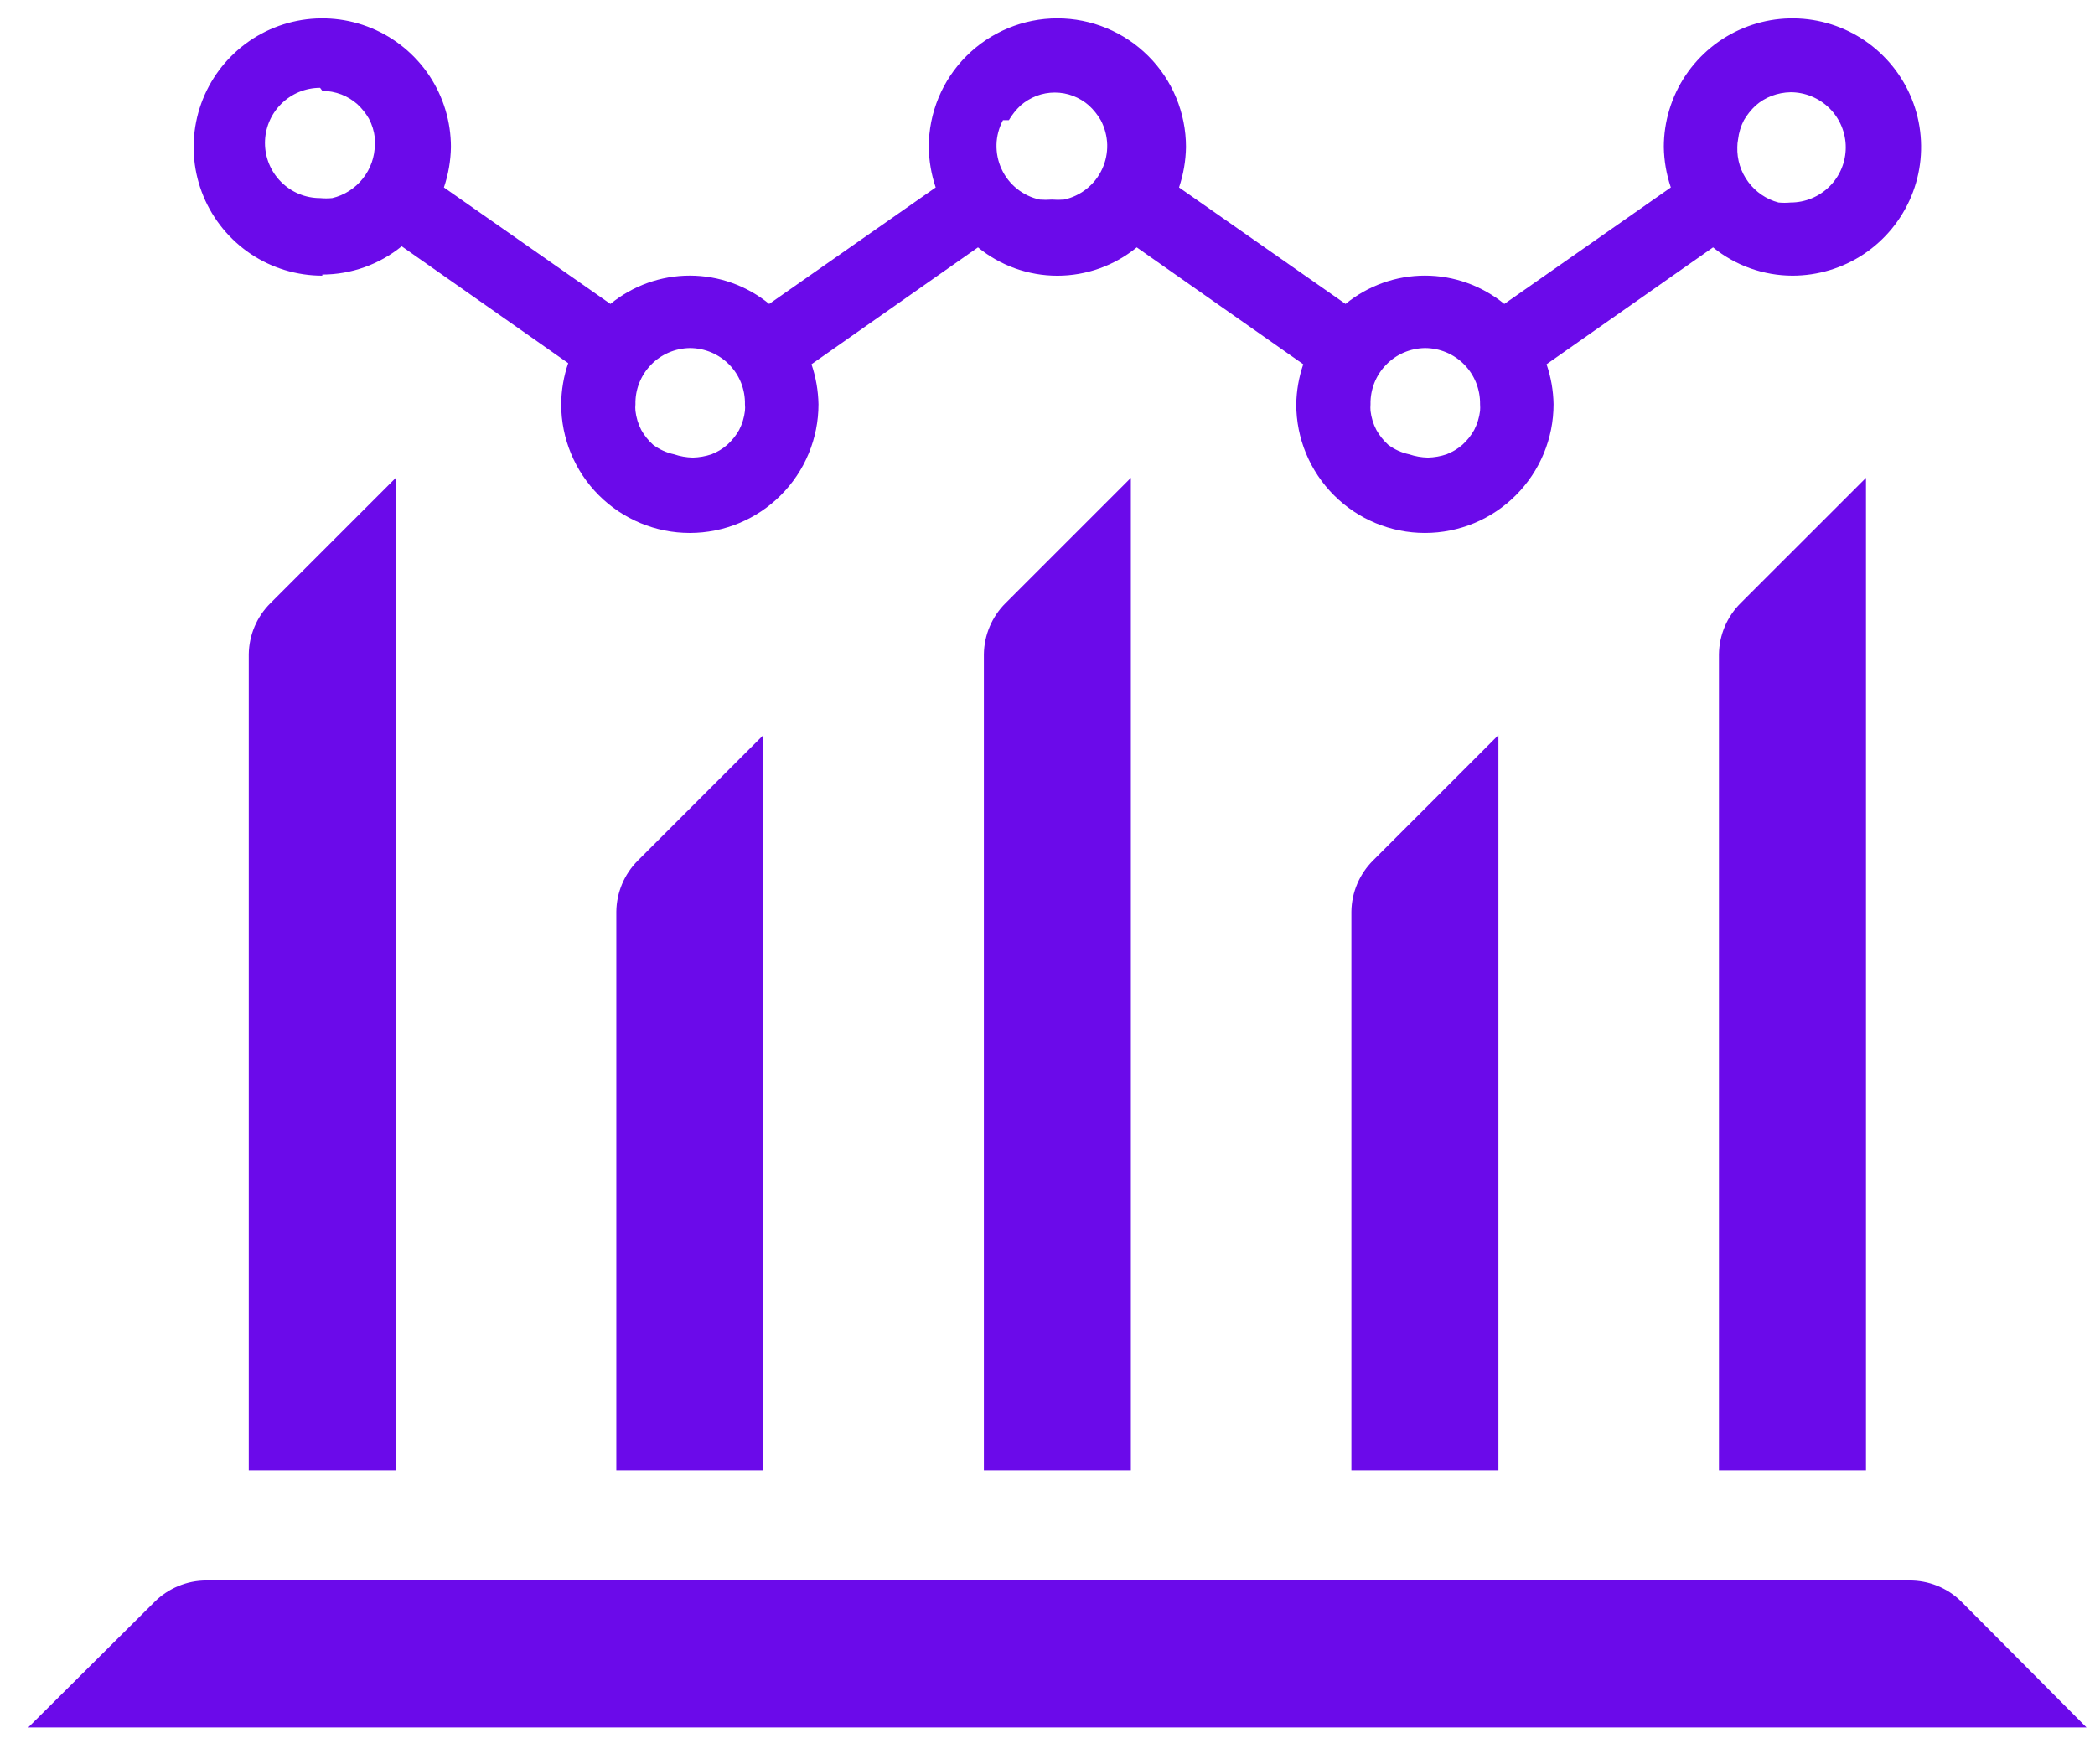 <svg width="38" height="32" viewBox="0 0 38 32" fill="none" xmlns="http://www.w3.org/2000/svg">
<path fill-rule="evenodd" clip-rule="evenodd" d="M7.286 4.467C6.879 4.798 6.37 4.979 5.846 4.98V5C5.384 5 4.933 4.863 4.549 4.607C4.166 4.35 3.867 3.986 3.69 3.56C3.513 3.133 3.467 2.664 3.557 2.211C3.647 1.759 3.869 1.343 4.196 1.017C4.522 0.69 4.938 0.468 5.39 0.378C5.843 0.288 6.312 0.334 6.739 0.511C7.165 0.687 7.529 0.987 7.786 1.37C8.042 1.754 8.179 2.205 8.179 2.667C8.175 2.916 8.132 3.163 8.052 3.4L11.072 5.513C11.479 5.181 11.987 4.999 12.512 4.999C13.037 4.999 13.546 5.181 13.952 5.513L16.972 3.4C16.892 3.163 16.85 2.916 16.846 2.667C16.846 2.048 17.091 1.454 17.529 1.017C17.967 0.579 18.56 0.333 19.179 0.333C19.798 0.333 20.391 0.579 20.829 1.017C21.267 1.454 21.512 2.048 21.512 2.667C21.508 2.916 21.465 3.163 21.386 3.4L24.406 5.513C24.812 5.181 25.321 4.999 25.846 4.999C26.371 4.999 26.879 5.181 27.286 5.513L30.306 3.4C30.226 3.163 30.183 2.916 30.179 2.667C30.179 2.205 30.316 1.754 30.572 1.37C30.829 0.987 31.193 0.687 31.619 0.511C32.046 0.334 32.515 0.288 32.968 0.378C33.42 0.468 33.836 0.69 34.162 1.017C34.489 1.343 34.711 1.759 34.801 2.211C34.891 2.664 34.845 3.133 34.668 3.56C34.491 3.986 34.192 4.35 33.809 4.607C33.425 4.863 32.974 5 32.512 5C31.988 4.999 31.479 4.818 31.072 4.487L28.052 6.607C28.132 6.841 28.175 7.086 28.179 7.333C28.179 7.952 27.933 8.546 27.495 8.983C27.058 9.421 26.465 9.667 25.846 9.667C25.227 9.667 24.633 9.421 24.196 8.983C23.758 8.546 23.512 7.952 23.512 7.333C23.516 7.086 23.559 6.841 23.639 6.607L20.619 4.487C20.213 4.819 19.704 5.001 19.179 5.001C18.654 5.001 18.145 4.819 17.739 4.487L14.719 6.607C14.799 6.841 14.841 7.086 14.846 7.333C14.846 7.952 14.6 8.546 14.162 8.983C13.725 9.421 13.131 9.667 12.512 9.667C11.893 9.667 11.3 9.421 10.862 8.983C10.425 8.546 10.179 7.952 10.179 7.333C10.181 7.079 10.224 6.827 10.306 6.587L7.286 4.467ZM31.632 2.18C31.576 2.288 31.54 2.405 31.526 2.527C31.517 2.573 31.512 2.62 31.512 2.667C31.505 2.894 31.574 3.117 31.71 3.3C31.846 3.483 32.039 3.615 32.259 3.673C32.332 3.68 32.406 3.68 32.479 3.673C32.744 3.673 32.998 3.568 33.186 3.38C33.374 3.193 33.479 2.938 33.479 2.673C33.479 2.408 33.374 2.154 33.186 1.966C32.998 1.779 32.744 1.673 32.479 1.673C32.36 1.675 32.243 1.698 32.132 1.74C32.027 1.781 31.93 1.839 31.846 1.913C31.762 1.991 31.69 2.081 31.632 2.18ZM26.233 6.391C26.11 6.34 25.979 6.313 25.846 6.313C25.714 6.315 25.584 6.343 25.462 6.395C25.341 6.447 25.232 6.523 25.14 6.618C25.048 6.713 24.976 6.825 24.928 6.947C24.88 7.07 24.856 7.201 24.859 7.333C24.856 7.373 24.856 7.413 24.859 7.453C24.873 7.574 24.909 7.692 24.966 7.8C25.022 7.9 25.094 7.99 25.179 8.067C25.291 8.151 25.421 8.211 25.559 8.24C25.669 8.277 25.783 8.297 25.899 8.3C26.015 8.297 26.129 8.277 26.239 8.24C26.344 8.199 26.441 8.141 26.526 8.067C26.611 7.99 26.683 7.9 26.739 7.8C26.795 7.692 26.831 7.574 26.846 7.453C26.849 7.413 26.849 7.373 26.846 7.333C26.848 7.2 26.824 7.068 26.775 6.944C26.726 6.821 26.653 6.708 26.56 6.613C26.467 6.518 26.356 6.443 26.233 6.391ZM18.512 1.913C18.429 1.991 18.357 2.081 18.299 2.18H18.192C18.12 2.316 18.079 2.466 18.075 2.62C18.071 2.774 18.102 2.927 18.167 3.066C18.231 3.206 18.327 3.328 18.448 3.425C18.568 3.521 18.709 3.588 18.859 3.62C18.932 3.626 19.006 3.626 19.079 3.62C19.152 3.626 19.226 3.626 19.299 3.62C19.449 3.588 19.59 3.521 19.71 3.425C19.831 3.328 19.927 3.206 19.991 3.066C20.056 2.927 20.087 2.774 20.083 2.62C20.078 2.466 20.038 2.316 19.966 2.18C19.908 2.081 19.836 1.991 19.752 1.913C19.668 1.839 19.57 1.781 19.466 1.74C19.251 1.658 19.014 1.658 18.799 1.74C18.694 1.781 18.597 1.839 18.512 1.913ZM12.9 6.391C12.777 6.34 12.645 6.313 12.512 6.313C12.38 6.315 12.25 6.343 12.129 6.395C12.008 6.447 11.898 6.523 11.807 6.618C11.715 6.713 11.643 6.825 11.595 6.947C11.546 7.07 11.523 7.201 11.526 7.333C11.522 7.373 11.522 7.413 11.526 7.453C11.54 7.574 11.576 7.692 11.632 7.8C11.688 7.9 11.76 7.99 11.846 8.067C11.958 8.151 12.088 8.211 12.226 8.24C12.335 8.277 12.45 8.297 12.566 8.3C12.681 8.297 12.796 8.277 12.906 8.24C13.011 8.199 13.108 8.141 13.192 8.067C13.277 7.99 13.35 7.9 13.406 7.8C13.462 7.692 13.498 7.574 13.512 7.453C13.516 7.413 13.516 7.373 13.512 7.333C13.515 7.2 13.491 7.068 13.442 6.944C13.393 6.821 13.32 6.708 13.227 6.613C13.133 6.518 13.022 6.443 12.9 6.391ZM6.192 1.713C6.081 1.671 5.964 1.649 5.846 1.647L5.806 1.593C5.54 1.593 5.286 1.699 5.099 1.886C4.911 2.074 4.806 2.328 4.806 2.593C4.806 2.858 4.911 3.113 5.099 3.3C5.286 3.488 5.54 3.593 5.806 3.593C5.879 3.6 5.952 3.6 6.026 3.593C6.245 3.541 6.44 3.417 6.58 3.24C6.721 3.064 6.798 2.845 6.799 2.62C6.802 2.58 6.802 2.54 6.799 2.5C6.785 2.379 6.749 2.261 6.692 2.153C6.635 2.054 6.563 1.965 6.479 1.887C6.394 1.813 6.297 1.754 6.192 1.713Z" fill="#6B0AEA"/>
<path d="M4.512 11.867V26.667H7.179V8.667L4.906 10.94C4.658 11.185 4.517 11.518 4.512 11.867Z" fill="#6B0AEA"/>
<path d="M11.179 16.533V26.667H13.846V13.333L11.572 15.607C11.325 15.852 11.184 16.185 11.179 16.533Z" fill="#6B0AEA"/>
<path d="M17.846 26.667V11.867C17.851 11.518 17.992 11.185 18.239 10.94L20.512 8.667V26.667H17.846Z" fill="#6B0AEA"/>
<path d="M24.512 16.533V26.667H27.179V13.333L24.906 15.607C24.659 15.852 24.517 16.185 24.512 16.533Z" fill="#6B0AEA"/>
<path d="M31.179 26.667V11.867C31.184 11.518 31.325 11.185 31.572 10.94L33.846 8.667V26.667H31.179Z" fill="#6B0AEA"/>
<path d="M35.572 29.047C35.32 28.799 34.979 28.663 34.626 28.667H3.746C3.57 28.666 3.395 28.701 3.233 28.769C3.071 28.836 2.923 28.935 2.799 29.06L0.512 31.333H37.846L35.572 29.047Z" fill="#6B0AEA"/>
</svg>
